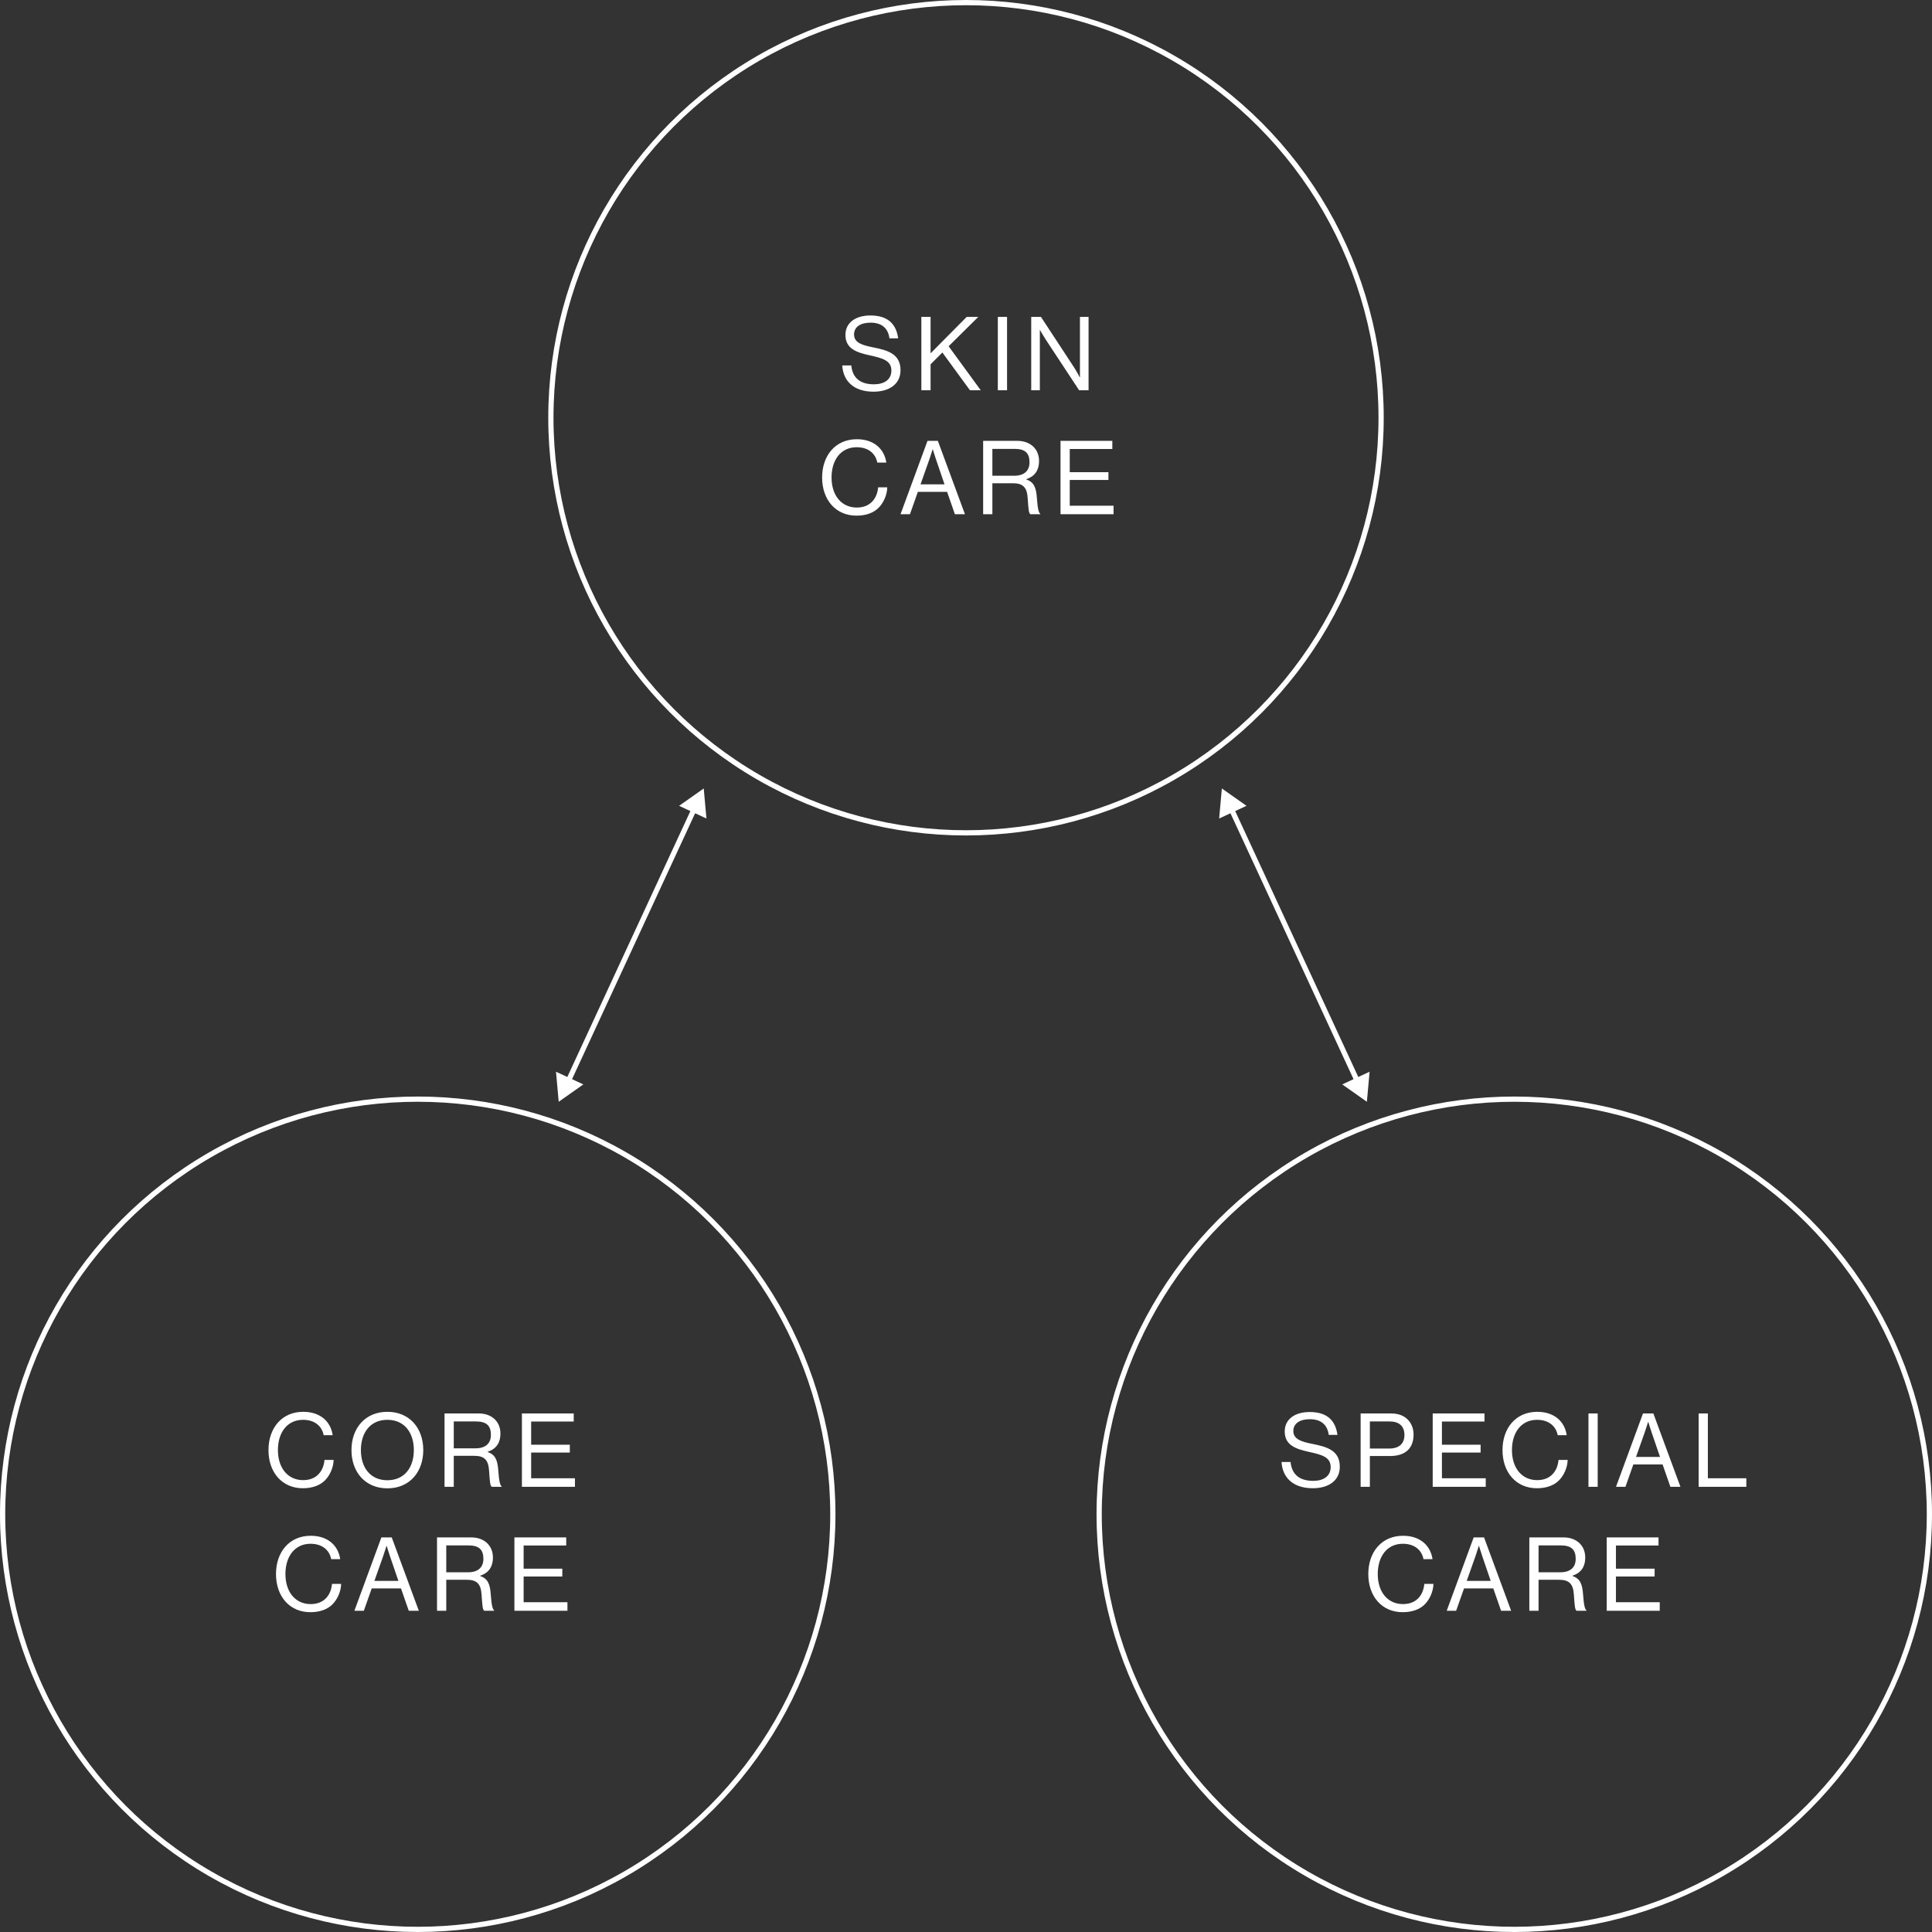<svg width="452" height="452" viewBox="0 0 452 452" fill="none" xmlns="http://www.w3.org/2000/svg">
<rect x="0" y="0" width="452" height="452" fill="#333333" stroke="none"/>
<circle cx="225.999" cy="97.73" r="97.119" stroke="white" stroke-width="1.222"/>
<path d="M204.369 91.639C199.545 91.639 197.241 88.951 197.049 85.495H199.161C199.449 88.399 201.225 89.911 204.465 89.911C206.841 89.911 208.545 88.831 208.545 86.695C208.545 84.343 206.481 83.791 203.409 83.119C200.385 82.447 197.793 81.583 197.793 78.343C197.793 75.511 200.145 73.807 203.625 73.807C207.921 73.807 209.697 75.991 210.129 79.159H208.089C207.777 76.711 206.193 75.487 203.673 75.487C201.345 75.487 199.809 76.471 199.809 78.247C199.809 80.191 201.729 80.767 204.297 81.271C207.633 81.943 210.681 82.759 210.681 86.623C210.681 89.839 208.065 91.639 204.369 91.639ZM215.553 91.303V74.143H217.713V82.663L226.161 74.143H228.873L221.937 81.007L229.449 91.303H226.929L220.473 82.471L217.713 85.231V91.303H215.553ZM233.446 91.303V74.143H235.606V91.303H233.446ZM241.259 91.303V74.143H243.539L251.363 86.071C251.939 86.959 252.611 88.279 252.611 88.279H252.659V74.143H254.675V91.303H252.467L244.595 79.351C244.043 78.511 243.323 77.215 243.323 77.215H243.275V91.303H241.259ZM200.377 120.639C195.505 120.639 192.337 116.919 192.337 111.711C192.337 106.671 195.361 102.759 200.473 102.759C204.481 102.759 206.905 105.063 207.361 108.231H205.249C204.841 106.095 203.137 104.631 200.425 104.631C196.657 104.631 194.545 107.679 194.545 111.711C194.545 115.911 196.873 118.743 200.449 118.743C203.689 118.743 205.225 116.535 205.441 114.015H207.577C207.553 115.719 206.737 117.639 205.513 118.839C204.313 120.015 202.561 120.639 200.377 120.639ZM210.681 120.303L216.993 103.143H219.417L225.753 120.303H223.401L221.577 115.071H214.737L212.889 120.303H210.681ZM217.401 107.559L215.361 113.319H220.977L219.009 107.559C218.673 106.599 218.241 105.135 218.241 105.135H218.193C218.193 105.135 217.737 106.575 217.401 107.559ZM230.011 120.303V103.143H238.027C241.051 103.143 243.091 105.039 243.091 107.847C243.091 109.935 242.179 111.423 240.115 112.095V112.167C241.867 112.791 242.419 113.991 242.587 116.535C242.779 119.295 243.067 119.991 243.379 120.207V120.303H241.051C240.691 119.991 240.619 119.343 240.427 116.463C240.259 113.943 239.251 113.055 236.947 113.055H232.171V120.303H230.011ZM232.171 105.015V111.303H237.259C239.659 111.303 240.859 110.103 240.859 108.159C240.859 106.071 239.899 105.015 237.379 105.015H232.171ZM248.114 120.303V103.143H260.234V105.039H250.274V110.463H259.322V112.287H250.274V118.311H260.522V120.303H248.114Z" fill="white"/>
<circle cx="97.73" cy="354.271" r="97.119" stroke="white" stroke-width="1.222"/>
<path d="M70.851 348.18C65.979 348.18 62.811 344.46 62.811 339.252C62.811 334.212 65.835 330.3 70.947 330.3C74.955 330.3 77.379 332.604 77.835 335.772H75.723C75.315 333.636 73.611 332.172 70.899 332.172C67.131 332.172 65.019 335.22 65.019 339.252C65.019 343.452 67.347 346.284 70.923 346.284C74.163 346.284 75.699 344.076 75.915 341.556H78.051C78.027 343.26 77.211 345.18 75.987 346.38C74.787 347.556 73.035 348.18 70.851 348.18ZM90.627 348.204C85.443 348.204 82.227 344.388 82.227 339.252C82.227 334.116 85.443 330.3 90.627 330.3C95.811 330.3 99.027 334.116 99.027 339.252C99.027 344.388 95.811 348.204 90.627 348.204ZM90.627 346.308C94.659 346.308 96.819 343.284 96.819 339.252C96.819 335.22 94.659 332.172 90.627 332.172C86.595 332.172 84.435 335.22 84.435 339.252C84.435 343.284 86.595 346.308 90.627 346.308ZM104.001 347.844V330.684H112.017C115.041 330.684 117.081 332.58 117.081 335.388C117.081 337.476 116.169 338.964 114.105 339.636V339.708C115.857 340.332 116.409 341.532 116.577 344.076C116.769 346.836 117.057 347.532 117.369 347.748V347.844H115.041C114.681 347.532 114.609 346.884 114.417 344.004C114.249 341.484 113.241 340.596 110.937 340.596H106.161V347.844H104.001ZM106.161 332.556V338.844H111.249C113.649 338.844 114.849 337.644 114.849 335.7C114.849 333.612 113.889 332.556 111.369 332.556H106.161ZM122.104 347.844V330.684H134.224V332.58H124.264V338.004H133.312V339.828H124.264V345.852H134.512V347.844H122.104ZM72.609 377.18C67.737 377.18 64.569 373.46 64.569 368.252C64.569 363.212 67.593 359.3 72.705 359.3C76.713 359.3 79.137 361.604 79.593 364.772H77.481C77.073 362.636 75.369 361.172 72.657 361.172C68.889 361.172 66.777 364.22 66.777 368.252C66.777 372.452 69.105 375.284 72.681 375.284C75.921 375.284 77.457 373.076 77.673 370.556H79.809C79.785 372.26 78.969 374.18 77.745 375.38C76.545 376.556 74.793 377.18 72.609 377.18ZM82.913 376.844L89.225 359.684H91.649L97.985 376.844H95.633L93.809 371.612H86.969L85.121 376.844H82.913ZM89.633 364.1L87.593 369.86H93.209L91.241 364.1C90.905 363.14 90.473 361.676 90.473 361.676H90.425C90.425 361.676 89.969 363.116 89.633 364.1ZM102.244 376.844V359.684H110.26C113.284 359.684 115.324 361.58 115.324 364.388C115.324 366.476 114.412 367.964 112.348 368.636V368.708C114.1 369.332 114.652 370.532 114.82 373.076C115.012 375.836 115.3 376.532 115.612 376.748V376.844H113.284C112.924 376.532 112.852 375.884 112.66 373.004C112.492 370.484 111.484 369.596 109.18 369.596H104.404V376.844H102.244ZM104.404 361.556V367.844H109.492C111.892 367.844 113.092 366.644 113.092 364.7C113.092 362.612 112.132 361.556 109.612 361.556H104.404ZM120.347 376.844V359.684H132.467V361.58H122.507V367.004H131.555V368.828H122.507V374.852H132.755V376.844H120.347Z" fill="white"/>
<circle cx="354.271" cy="354.271" r="97.119" stroke="white" stroke-width="1.222"/>
<path d="M307.142 348.18C302.318 348.18 300.014 345.492 299.822 342.036H301.934C302.222 344.94 303.998 346.452 307.238 346.452C309.614 346.452 311.318 345.372 311.318 343.236C311.318 340.884 309.254 340.332 306.182 339.66C303.158 338.988 300.566 338.124 300.566 334.884C300.566 332.052 302.918 330.348 306.398 330.348C310.694 330.348 312.47 332.532 312.902 335.7H310.862C310.55 333.252 308.966 332.028 306.446 332.028C304.118 332.028 302.582 333.012 302.582 334.788C302.582 336.732 304.502 337.308 307.07 337.812C310.406 338.484 313.454 339.3 313.454 343.164C313.454 346.38 310.838 348.18 307.142 348.18ZM318.326 347.844V330.684H325.478C327.278 330.684 328.67 331.284 329.558 332.34C330.278 333.18 330.71 334.308 330.71 335.604C330.71 338.748 328.91 340.644 325.166 340.644H320.486V347.844H318.326ZM320.486 332.556V338.892H324.998C327.422 338.892 328.574 337.668 328.574 335.7C328.574 333.636 327.302 332.556 325.118 332.556H320.486ZM335.187 347.844V330.684H347.307V332.58H337.347V338.004H346.395V339.828H337.347V345.852H347.595V347.844H335.187ZM359.557 348.18C354.685 348.18 351.517 344.46 351.517 339.252C351.517 334.212 354.541 330.3 359.653 330.3C363.661 330.3 366.085 332.604 366.541 335.772H364.429C364.021 333.636 362.317 332.172 359.605 332.172C355.837 332.172 353.725 335.22 353.725 339.252C353.725 343.452 356.053 346.284 359.629 346.284C362.869 346.284 364.405 344.076 364.621 341.556H366.757C366.733 343.26 365.917 345.18 364.693 346.38C363.493 347.556 361.741 348.18 359.557 348.18ZM371.628 347.844V330.684H373.788V347.844H371.628ZM378.073 347.844L384.385 330.684H386.809L393.145 347.844H390.793L388.969 342.612H382.129L380.281 347.844H378.073ZM384.793 335.1L382.753 340.86H388.369L386.401 335.1C386.065 334.14 385.633 332.676 385.633 332.676H385.585C385.585 332.676 385.129 334.116 384.793 335.1ZM397.404 347.844V330.684H399.564V345.852H408.564V347.844H397.404ZM328.16 377.18C323.288 377.18 320.12 373.46 320.12 368.252C320.12 363.212 323.144 359.3 328.256 359.3C332.264 359.3 334.688 361.604 335.144 364.772H333.032C332.624 362.636 330.92 361.172 328.208 361.172C324.44 361.172 322.328 364.22 322.328 368.252C322.328 372.452 324.656 375.284 328.232 375.284C331.472 375.284 333.008 373.076 333.224 370.556H335.36C335.336 372.26 334.52 374.18 333.296 375.38C332.096 376.556 330.344 377.18 328.16 377.18ZM338.464 376.844L344.776 359.684H347.2L353.536 376.844H351.184L349.36 371.612H342.52L340.672 376.844H338.464ZM345.184 364.1L343.144 369.86H348.76L346.792 364.1C346.456 363.14 346.024 361.676 346.024 361.676H345.976C345.976 361.676 345.52 363.116 345.184 364.1ZM357.794 376.844V359.684H365.81C368.834 359.684 370.874 361.58 370.874 364.388C370.874 366.476 369.962 367.964 367.898 368.636V368.708C369.65 369.332 370.202 370.532 370.37 373.076C370.562 375.836 370.85 376.532 371.162 376.748V376.844H368.834C368.474 376.532 368.402 375.884 368.21 373.004C368.042 370.484 367.034 369.596 364.73 369.596H359.954V376.844H357.794ZM359.954 361.556V367.844H365.042C367.442 367.844 368.642 366.644 368.642 364.7C368.642 362.612 367.682 361.556 365.162 361.556H359.954ZM375.897 376.844V359.684H388.017V361.58H378.057V367.004H387.105V368.828H378.057V374.852H388.305V376.844H375.897Z" fill="white"/>
<path d="M164.641 184.465L158.875 188.527L165.275 191.489L164.641 184.465ZM130.713 257.762L136.479 253.7L130.078 250.738L130.713 257.762ZM162.331 189.454L161.777 189.197L132.468 252.517L133.022 252.773L133.576 253.03L162.886 189.71L162.331 189.454Z" fill="white"/>
<path d="M285.859 184.465L291.625 188.527L285.225 191.489L285.859 184.465ZM319.787 257.762L314.021 253.7L320.422 250.738L319.787 257.762ZM288.169 189.454L288.723 189.197L318.032 252.517L317.478 252.773L316.924 253.03L287.614 189.71L288.169 189.454Z" fill="white"/>
</svg>
